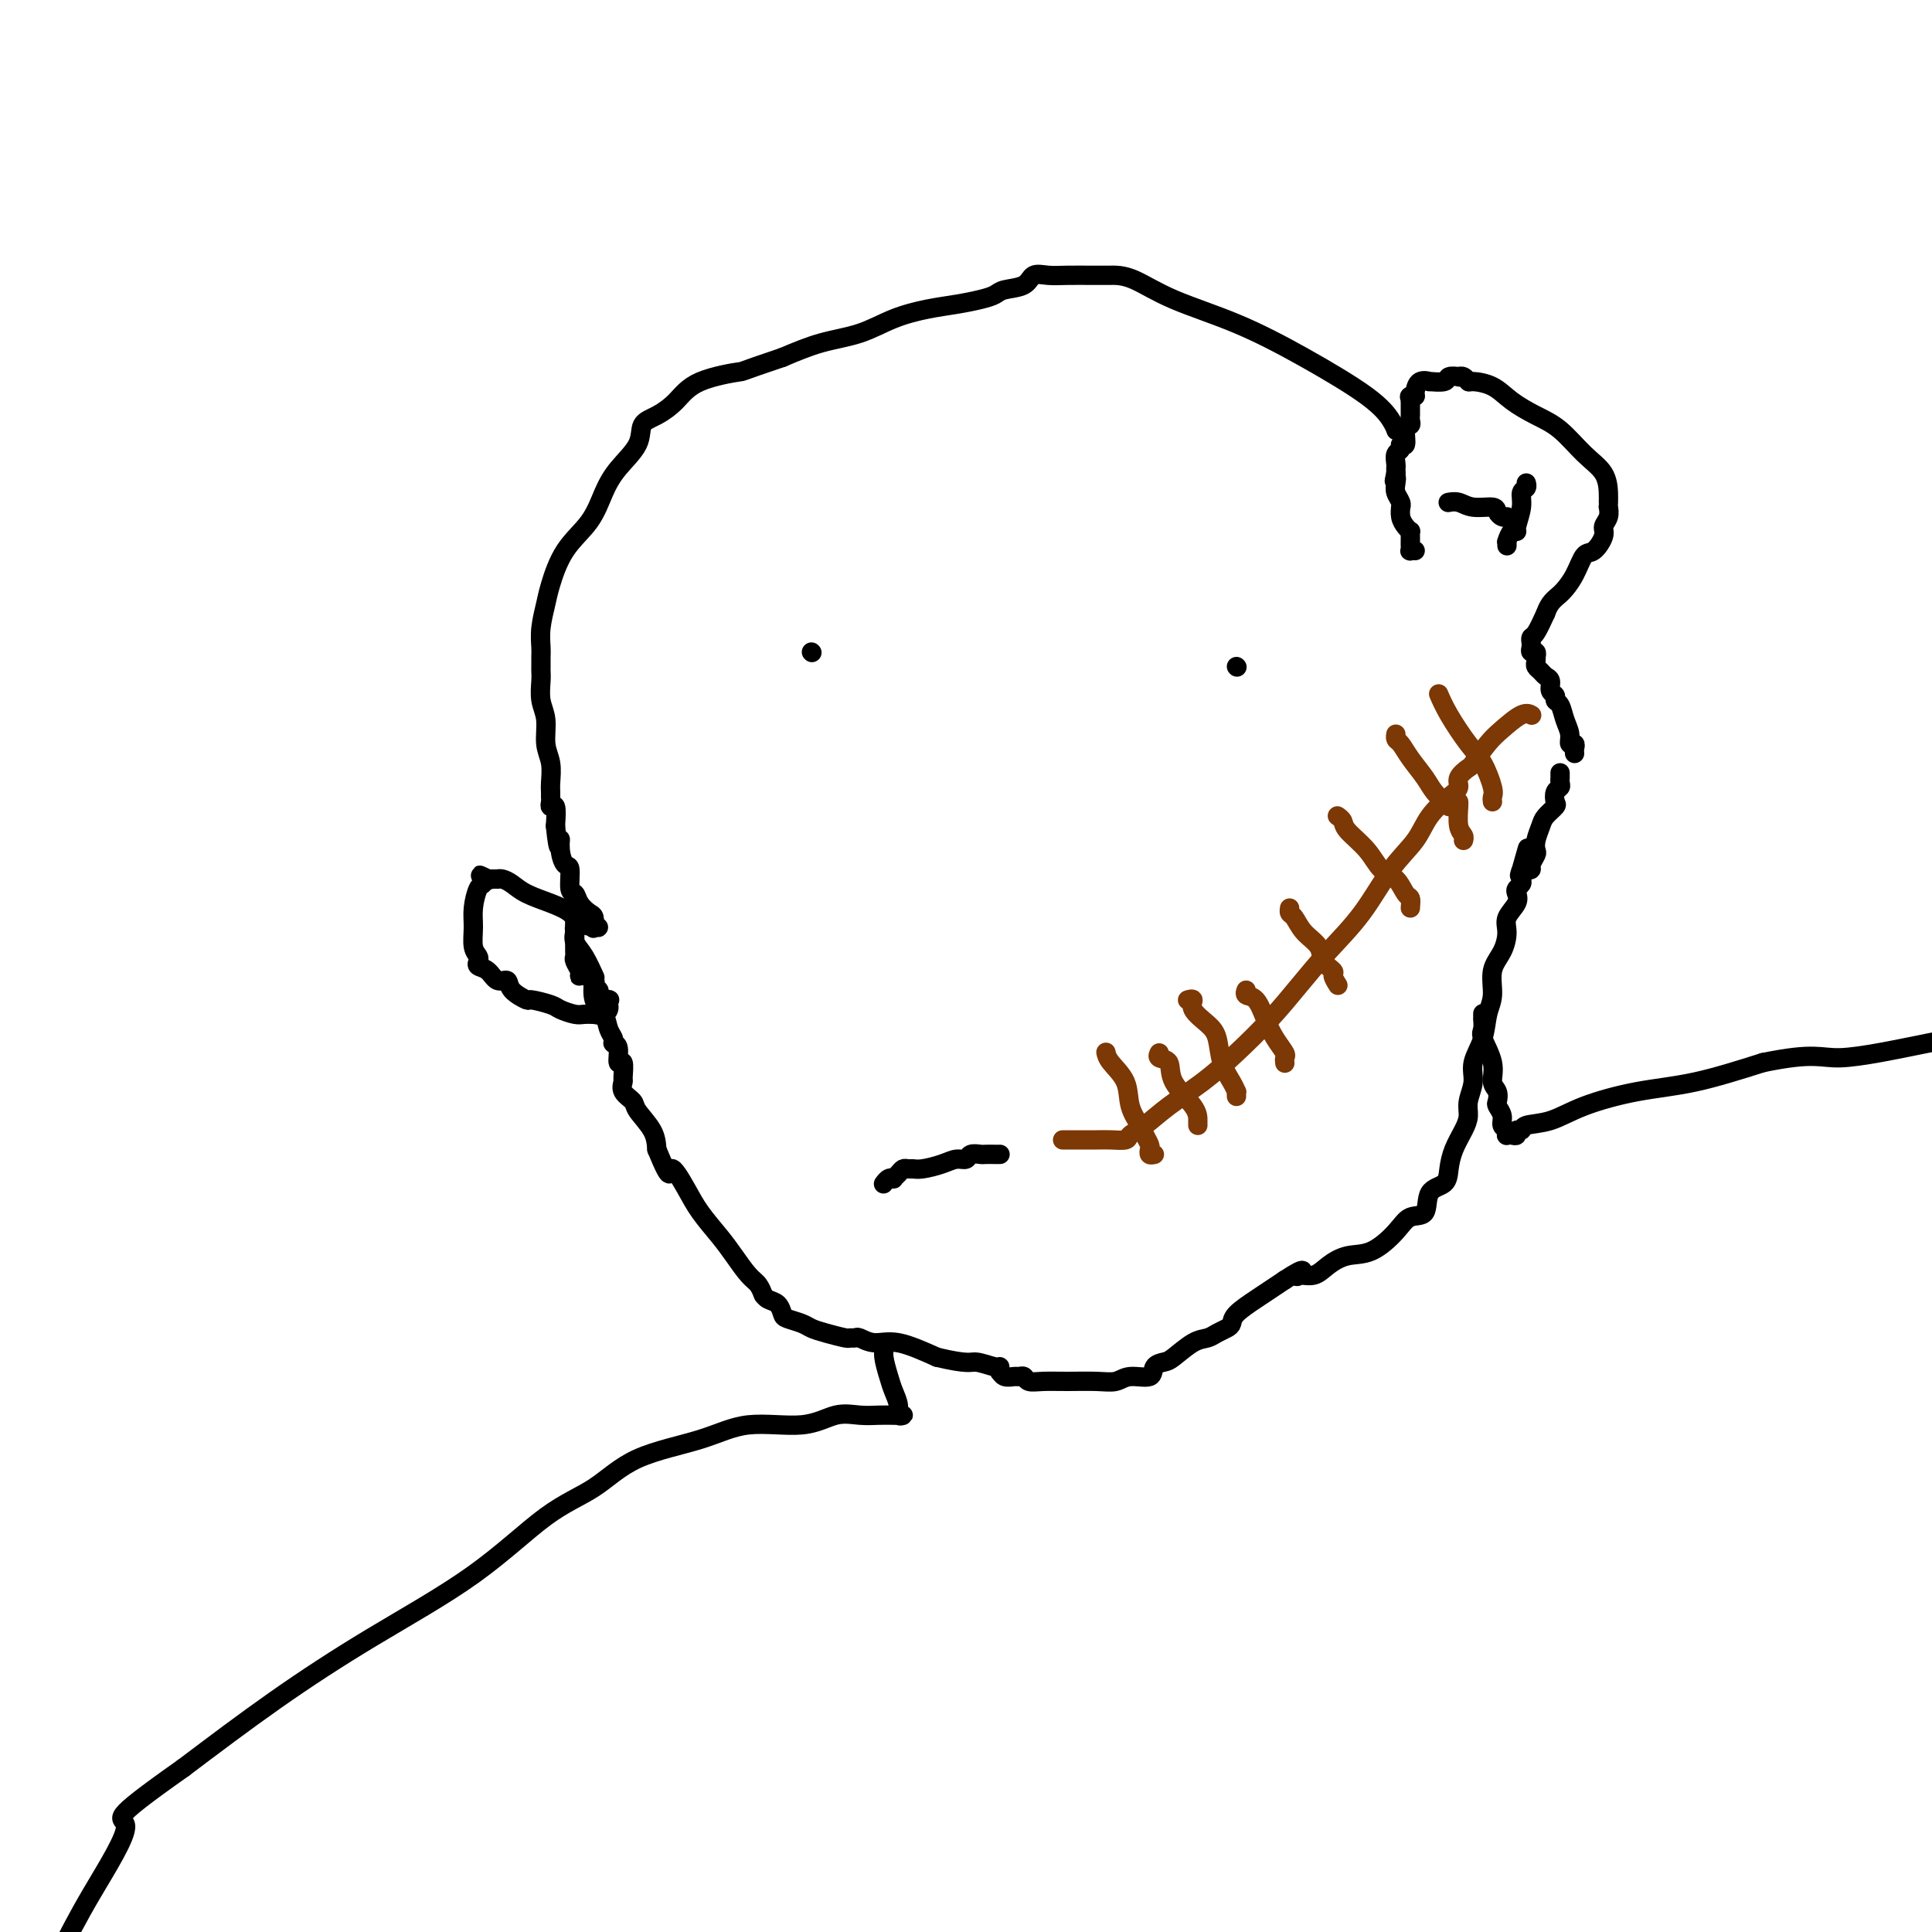 <svg viewBox='0 0 400 400' version='1.1' xmlns='http://www.w3.org/2000/svg' xmlns:xlink='http://www.w3.org/1999/xlink'><g fill='none' stroke='#7C3805' stroke-width='4' stroke-linecap='round' stroke-linejoin='round'><path d='M220,236c0.347,-0.001 0.693,-0.003 2,0c1.307,0.003 3.573,0.010 5,0c1.427,-0.010 2.014,-0.038 3,0c0.986,0.038 2.372,0.143 3,0c0.628,-0.143 0.497,-0.535 1,-1c0.503,-0.465 1.641,-1.003 3,-2c1.359,-0.997 2.939,-2.452 5,-4c2.061,-1.548 4.604,-3.188 7,-5c2.396,-1.812 4.646,-3.797 7,-6c2.354,-2.203 4.813,-4.626 7,-7c2.187,-2.374 4.102,-4.700 6,-7c1.898,-2.300 3.781,-4.575 6,-7c2.219,-2.425 4.776,-4.999 7,-8c2.224,-3.001 4.117,-6.428 6,-9c1.883,-2.572 3.756,-4.288 5,-6c1.244,-1.712 1.857,-3.419 3,-5c1.143,-1.581 2.815,-3.037 4,-4c1.185,-0.963 1.882,-1.434 2,-2c0.118,-0.566 -0.343,-1.228 0,-2c0.343,-0.772 1.488,-1.654 2,-2c0.512,-0.346 0.390,-0.156 1,-1c0.610,-0.844 1.954,-2.723 3,-4c1.046,-1.277 1.796,-1.950 3,-3c1.204,-1.050 2.863,-2.475 4,-3c1.137,-0.525 1.754,-0.150 2,0c0.246,0.150 0.123,0.075 0,0'/><path d='M239,239c-0.416,0.097 -0.831,0.193 -1,0c-0.169,-0.193 -0.091,-0.676 0,-1c0.091,-0.324 0.195,-0.491 0,-1c-0.195,-0.509 -0.690,-1.361 -1,-2c-0.310,-0.639 -0.437,-1.065 -1,-2c-0.563,-0.935 -1.562,-2.380 -2,-4c-0.438,-1.620 -0.313,-3.413 -1,-5c-0.687,-1.587 -2.185,-2.966 -3,-4c-0.815,-1.034 -0.947,-1.724 -1,-2c-0.053,-0.276 -0.026,-0.138 0,0'/><path d='M248,233c-0.004,-0.204 -0.009,-0.407 0,-1c0.009,-0.593 0.030,-1.574 -1,-3c-1.030,-1.426 -3.113,-3.296 -4,-5c-0.887,-1.704 -0.578,-3.240 -1,-4c-0.422,-0.760 -1.575,-0.743 -2,-1c-0.425,-0.257 -0.121,-0.788 0,-1c0.121,-0.212 0.061,-0.106 0,0'/><path d='M256,227c-0.016,-0.460 -0.031,-0.921 0,-1c0.031,-0.079 0.109,0.222 0,0c-0.109,-0.222 -0.405,-0.969 -1,-2c-0.595,-1.031 -1.489,-2.347 -2,-4c-0.511,-1.653 -0.638,-3.644 -1,-5c-0.362,-1.356 -0.959,-2.076 -2,-3c-1.041,-0.924 -2.526,-2.052 -3,-3c-0.474,-0.948 0.065,-1.717 0,-2c-0.065,-0.283 -0.733,-0.081 -1,0c-0.267,0.081 -0.134,0.040 0,0'/><path d='M266,220c0.013,0.101 0.026,0.202 0,0c-0.026,-0.202 -0.089,-0.706 0,-1c0.089,-0.294 0.332,-0.379 0,-1c-0.332,-0.621 -1.238,-1.778 -2,-3c-0.762,-1.222 -1.381,-2.510 -2,-4c-0.619,-1.490 -1.238,-3.183 -2,-4c-0.762,-0.817 -1.667,-0.758 -2,-1c-0.333,-0.242 -0.095,-0.783 0,-1c0.095,-0.217 0.048,-0.108 0,0'/><path d='M277,204c-0.481,-0.773 -0.961,-1.546 -1,-2c-0.039,-0.454 0.365,-0.587 0,-1c-0.365,-0.413 -1.499,-1.104 -2,-2c-0.501,-0.896 -0.369,-1.995 -1,-3c-0.631,-1.005 -2.025,-1.916 -3,-3c-0.975,-1.084 -1.529,-2.342 -2,-3c-0.471,-0.658 -0.858,-0.716 -1,-1c-0.142,-0.284 -0.041,-0.796 0,-1c0.041,-0.204 0.020,-0.102 0,0'/><path d='M292,188c0.073,-0.813 0.145,-1.627 0,-2c-0.145,-0.373 -0.508,-0.306 -1,-1c-0.492,-0.694 -1.111,-2.150 -2,-3c-0.889,-0.850 -2.046,-1.093 -3,-2c-0.954,-0.907 -1.706,-2.478 -3,-4c-1.294,-1.522 -3.130,-2.996 -4,-4c-0.870,-1.004 -0.773,-1.540 -1,-2c-0.227,-0.460 -0.779,-0.846 -1,-1c-0.221,-0.154 -0.110,-0.077 0,0'/><path d='M300,167c-1.118,-1.027 -2.237,-2.054 -3,-3c-0.763,-0.946 -1.171,-1.812 -2,-3c-0.829,-1.188 -2.078,-2.697 -3,-4c-0.922,-1.303 -1.515,-2.401 -2,-3c-0.485,-0.599 -0.861,-0.700 -1,-1c-0.139,-0.300 -0.040,-0.800 0,-1c0.040,-0.200 0.020,-0.100 0,0'/><path d='M309,166c-0.044,-0.326 -0.088,-0.652 0,-1c0.088,-0.348 0.307,-0.717 0,-2c-0.307,-1.283 -1.140,-3.479 -2,-5c-0.860,-1.521 -1.746,-2.366 -3,-4c-1.254,-1.634 -2.876,-4.055 -4,-6c-1.124,-1.945 -1.750,-3.413 -2,-4c-0.250,-0.587 -0.125,-0.294 0,0'/><path d='M302,166c-0.008,-0.006 -0.016,-0.012 0,0c0.016,0.012 0.057,0.042 0,1c-0.057,0.958 -0.211,2.844 0,4c0.211,1.156 0.788,1.580 1,2c0.212,0.420 0.061,0.834 0,1c-0.061,0.166 -0.030,0.083 0,0'/></g>
<g fill='none' stroke='#000000' stroke-width='4' stroke-linecap='round' stroke-linejoin='round'><path d='M326,156c-0.032,-0.298 -0.064,-0.596 0,-1c0.064,-0.404 0.225,-0.914 0,-1c-0.225,-0.086 -0.835,0.251 -1,0c-0.165,-0.251 0.114,-1.090 0,-2c-0.114,-0.910 -0.623,-1.892 -1,-3c-0.377,-1.108 -0.622,-2.342 -1,-3c-0.378,-0.658 -0.889,-0.740 -1,-1c-0.111,-0.260 0.178,-0.700 0,-1c-0.178,-0.300 -0.822,-0.462 -1,-1c-0.178,-0.538 0.110,-1.453 0,-2c-0.110,-0.547 -0.618,-0.725 -1,-1c-0.382,-0.275 -0.639,-0.647 -1,-1c-0.361,-0.353 -0.828,-0.687 -1,-1c-0.172,-0.313 -0.050,-0.605 0,-1c0.050,-0.395 0.027,-0.894 0,-1c-0.027,-0.106 -0.060,0.179 0,0c0.060,-0.179 0.212,-0.822 0,-1c-0.212,-0.178 -0.787,0.109 -1,0c-0.213,-0.109 -0.065,-0.615 0,-1c0.065,-0.385 0.048,-0.650 0,-1c-0.048,-0.350 -0.128,-0.787 0,-1c0.128,-0.213 0.465,-0.204 1,-1c0.535,-0.796 1.267,-2.398 2,-4'/><path d='M320,127c0.833,-2.429 1.916,-3.000 3,-4c1.084,-1.000 2.170,-2.428 3,-4c0.830,-1.572 1.403,-3.288 2,-4c0.597,-0.712 1.218,-0.419 2,-1c0.782,-0.581 1.726,-2.036 2,-3c0.274,-0.964 -0.123,-1.438 0,-2c0.123,-0.562 0.765,-1.213 1,-2c0.235,-0.787 0.062,-1.712 0,-2c-0.062,-0.288 -0.014,0.059 0,0c0.014,-0.059 -0.008,-0.526 0,-1c0.008,-0.474 0.044,-0.955 0,-2c-0.044,-1.045 -0.167,-2.653 -1,-4c-0.833,-1.347 -2.374,-2.434 -4,-4c-1.626,-1.566 -3.336,-3.611 -5,-5c-1.664,-1.389 -3.282,-2.123 -5,-3c-1.718,-0.877 -3.535,-1.899 -5,-3c-1.465,-1.101 -2.579,-2.281 -4,-3c-1.421,-0.719 -3.149,-0.977 -4,-1c-0.851,-0.023 -0.824,0.189 -1,0c-0.176,-0.189 -0.556,-0.779 -1,-1c-0.444,-0.221 -0.954,-0.073 -1,0c-0.046,0.073 0.371,0.073 0,0c-0.371,-0.073 -1.532,-0.217 -2,0c-0.468,0.217 -0.245,0.797 -1,1c-0.755,0.203 -2.490,0.030 -3,0c-0.510,-0.030 0.203,0.085 0,0c-0.203,-0.085 -1.324,-0.369 -2,0c-0.676,0.369 -0.907,1.391 -1,2c-0.093,0.609 -0.046,0.804 0,1'/><path d='M293,82c-1.619,0.558 -1.166,-0.048 -1,0c0.166,0.048 0.044,0.752 0,1c-0.044,0.248 -0.012,0.042 0,0c0.012,-0.042 0.003,0.079 0,0c-0.003,-0.079 -0.001,-0.358 0,0c0.001,0.358 0.001,1.353 0,2c-0.001,0.647 -0.004,0.944 0,1c0.004,0.056 0.016,-0.131 0,0c-0.016,0.131 -0.061,0.581 0,1c0.061,0.419 0.228,0.809 0,1c-0.228,0.191 -0.849,0.183 -1,1c-0.151,0.817 0.170,2.460 0,3c-0.170,0.540 -0.830,-0.023 -1,0c-0.170,0.023 0.151,0.632 0,1c-0.151,0.368 -0.772,0.494 -1,1c-0.228,0.506 -0.061,1.393 0,2c0.061,0.607 0.016,0.933 0,1c-0.016,0.067 -0.005,-0.124 0,0c0.005,0.124 0.002,0.562 0,1'/><path d='M289,98c-0.623,2.666 -0.181,1.331 0,1c0.181,-0.331 0.101,0.340 0,1c-0.101,0.660 -0.224,1.307 0,2c0.224,0.693 0.795,1.432 1,2c0.205,0.568 0.045,0.965 0,1c-0.045,0.035 0.027,-0.293 0,0c-0.027,0.293 -0.151,1.206 0,2c0.151,0.794 0.576,1.470 1,2c0.424,0.530 0.846,0.915 1,1c0.154,0.085 0.042,-0.131 0,0c-0.042,0.131 -0.012,0.610 0,1c0.012,0.390 0.007,0.693 0,1c-0.007,0.307 -0.016,0.618 0,1c0.016,0.382 0.056,0.834 0,1c-0.056,0.166 -0.207,0.045 0,0c0.207,-0.045 0.774,-0.013 1,0c0.226,0.013 0.113,0.006 0,0'/><path d='M289,89c-0.012,-0.034 -0.023,-0.068 0,0c0.023,0.068 0.081,0.238 0,0c-0.081,-0.238 -0.301,-0.884 -1,-2c-0.699,-1.116 -1.877,-2.702 -5,-5c-3.123,-2.298 -8.192,-5.309 -13,-8c-4.808,-2.691 -9.355,-5.061 -14,-7c-4.645,-1.939 -9.387,-3.448 -13,-5c-3.613,-1.552 -6.096,-3.148 -8,-4c-1.904,-0.852 -3.227,-0.960 -4,-1c-0.773,-0.040 -0.995,-0.011 -1,0c-0.005,0.011 0.205,0.003 0,0c-0.205,-0.003 -0.827,-0.001 -1,0c-0.173,0.001 0.103,0.001 0,0c-0.103,-0.001 -0.584,-0.002 -1,0c-0.416,0.002 -0.767,0.007 -2,0c-1.233,-0.007 -3.349,-0.027 -5,0c-1.651,0.027 -2.836,0.101 -4,0c-1.164,-0.101 -2.305,-0.378 -3,0c-0.695,0.378 -0.943,1.411 -2,2c-1.057,0.589 -2.923,0.735 -4,1c-1.077,0.265 -1.363,0.650 -2,1c-0.637,0.350 -1.623,0.664 -3,1c-1.377,0.336 -3.145,0.694 -5,1c-1.855,0.306 -3.795,0.560 -6,1c-2.205,0.440 -4.673,1.066 -7,2c-2.327,0.934 -4.511,2.174 -7,3c-2.489,0.826 -5.283,1.236 -8,2c-2.717,0.764 -5.359,1.882 -8,3'/><path d='M162,74c-9.665,3.241 -7.827,2.845 -9,3c-1.173,0.155 -5.358,0.862 -8,2c-2.642,1.138 -3.740,2.709 -5,4c-1.260,1.291 -2.683,2.304 -4,3c-1.317,0.696 -2.528,1.077 -3,2c-0.472,0.923 -0.205,2.389 -1,4c-0.795,1.611 -2.650,3.365 -4,5c-1.350,1.635 -2.193,3.149 -3,5c-0.807,1.851 -1.579,4.038 -3,6c-1.421,1.962 -3.491,3.698 -5,6c-1.509,2.302 -2.457,5.168 -3,7c-0.543,1.832 -0.681,2.628 -1,4c-0.319,1.372 -0.817,3.320 -1,5c-0.183,1.680 -0.049,3.094 0,4c0.049,0.906 0.013,1.305 0,2c-0.013,0.695 -0.005,1.687 0,2c0.005,0.313 0.005,-0.053 0,0c-0.005,0.053 -0.017,0.524 0,1c0.017,0.476 0.061,0.959 0,2c-0.061,1.041 -0.227,2.642 0,4c0.227,1.358 0.845,2.472 1,4c0.155,1.528 -0.155,3.470 0,5c0.155,1.530 0.774,2.647 1,4c0.226,1.353 0.060,2.941 0,4c-0.060,1.059 -0.012,1.587 0,2c0.012,0.413 -0.011,0.710 0,1c0.011,0.290 0.054,0.573 0,1c-0.054,0.427 -0.207,1.000 0,1c0.207,0.000 0.773,-0.571 1,0c0.227,0.571 0.113,2.286 0,4'/><path d='M115,171c0.702,6.950 0.958,3.824 1,3c0.042,-0.824 -0.129,0.653 0,2c0.129,1.347 0.558,2.563 1,3c0.442,0.437 0.895,0.096 1,1c0.105,0.904 -0.140,3.053 0,4c0.140,0.947 0.665,0.692 1,1c0.335,0.308 0.481,1.179 1,2c0.519,0.821 1.412,1.593 2,2c0.588,0.407 0.871,0.449 1,1c0.129,0.551 0.104,1.612 0,2c-0.104,0.388 -0.287,0.102 0,0c0.287,-0.102 1.043,-0.019 1,0c-0.043,0.019 -0.884,-0.025 -1,0c-0.116,0.025 0.492,0.120 0,0c-0.492,-0.120 -2.085,-0.455 -3,-1c-0.915,-0.545 -1.152,-1.298 -2,-2c-0.848,-0.702 -2.308,-1.351 -4,-2c-1.692,-0.649 -3.615,-1.298 -5,-2c-1.385,-0.702 -2.233,-1.456 -3,-2c-0.767,-0.544 -1.453,-0.878 -2,-1c-0.547,-0.122 -0.955,-0.033 -1,0c-0.045,0.033 0.273,0.009 0,0c-0.273,-0.009 -1.136,-0.005 -2,0'/><path d='M101,182c-3.344,-1.551 -0.702,-0.429 0,0c0.702,0.429 -0.534,0.165 -1,0c-0.466,-0.165 -0.163,-0.233 0,0c0.163,0.233 0.186,0.765 0,1c-0.186,0.235 -0.582,0.171 -1,1c-0.418,0.829 -0.858,2.551 -1,4c-0.142,1.449 0.013,2.626 0,4c-0.013,1.374 -0.194,2.944 0,4c0.194,1.056 0.761,1.597 1,2c0.239,0.403 0.148,0.667 0,1c-0.148,0.333 -0.354,0.736 0,1c0.354,0.264 1.269,0.390 2,1c0.731,0.610 1.278,1.704 2,2c0.722,0.296 1.619,-0.205 2,0c0.381,0.205 0.247,1.115 1,2c0.753,0.885 2.394,1.743 3,2c0.606,0.257 0.178,-0.089 1,0c0.822,0.089 2.893,0.612 4,1c1.107,0.388 1.249,0.640 2,1c0.751,0.360 2.110,0.829 3,1c0.890,0.171 1.311,0.046 2,0c0.689,-0.046 1.647,-0.012 2,0c0.353,0.012 0.101,0.004 0,0c-0.101,-0.004 -0.050,-0.002 0,0'/><path d='M123,210c2.348,0.451 1.217,0.078 1,0c-0.217,-0.078 0.480,0.137 1,0c0.520,-0.137 0.864,-0.628 1,-1c0.136,-0.372 0.066,-0.625 0,-1c-0.066,-0.375 -0.126,-0.870 0,-1c0.126,-0.130 0.440,0.106 0,0c-0.440,-0.106 -1.633,-0.553 -2,-1c-0.367,-0.447 0.091,-0.894 0,-1c-0.091,-0.106 -0.732,0.129 -1,0c-0.268,-0.129 -0.163,-0.623 0,-1c0.163,-0.377 0.384,-0.639 0,-1c-0.384,-0.361 -1.375,-0.821 -2,-1c-0.625,-0.179 -0.886,-0.075 -1,0c-0.114,0.075 -0.083,0.122 0,0c0.083,-0.122 0.218,-0.413 0,-1c-0.218,-0.587 -0.791,-1.470 -1,-2c-0.209,-0.530 -0.056,-0.706 0,-1c0.056,-0.294 0.015,-0.706 0,-1c-0.015,-0.294 -0.004,-0.471 0,-1c0.004,-0.529 0.001,-1.412 0,-2c-0.001,-0.588 -0.000,-0.882 0,-1c0.000,-0.118 0.000,-0.059 0,0'/><path d='M119,193c-0.155,-1.544 -0.043,-0.906 0,-1c0.043,-0.094 0.017,-0.922 0,-1c-0.017,-0.078 -0.025,0.593 0,1c0.025,0.407 0.084,0.551 0,1c-0.084,0.449 -0.312,1.205 0,2c0.312,0.795 1.162,1.630 2,3c0.838,1.370 1.663,3.277 2,4c0.337,0.723 0.185,0.263 0,1c-0.185,0.737 -0.403,2.670 0,4c0.403,1.330 1.429,2.055 2,3c0.571,0.945 0.688,2.109 1,3c0.312,0.891 0.820,1.507 1,2c0.180,0.493 0.033,0.862 0,1c-0.033,0.138 0.047,0.044 0,0c-0.047,-0.044 -0.223,-0.040 0,0c0.223,0.040 0.845,0.114 1,1c0.155,0.886 -0.157,2.583 0,3c0.157,0.417 0.781,-0.446 1,0c0.219,0.446 0.031,2.201 0,3c-0.031,0.799 0.093,0.643 0,1c-0.093,0.357 -0.403,1.228 0,2c0.403,0.772 1.520,1.444 2,2c0.480,0.556 0.321,0.996 1,2c0.679,1.004 2.194,2.573 3,4c0.806,1.427 0.903,2.714 1,4'/><path d='M136,238c3.161,7.688 2.565,4.407 3,4c0.435,-0.407 1.902,2.058 3,4c1.098,1.942 1.828,3.359 3,5c1.172,1.641 2.787,3.505 4,5c1.213,1.495 2.024,2.621 3,4c0.976,1.379 2.117,3.010 3,4c0.883,0.990 1.506,1.340 2,2c0.494,0.660 0.857,1.629 1,2c0.143,0.371 0.066,0.145 0,0c-0.066,-0.145 -0.122,-0.208 0,0c0.122,0.208 0.421,0.686 1,1c0.579,0.314 1.439,0.466 2,1c0.561,0.534 0.823,1.452 1,2c0.177,0.548 0.268,0.725 1,1c0.732,0.275 2.104,0.648 3,1c0.896,0.352 1.315,0.683 2,1c0.685,0.317 1.635,0.620 3,1c1.365,0.380 3.144,0.838 4,1c0.856,0.162 0.788,0.027 1,0c0.212,-0.027 0.703,0.054 1,0c0.297,-0.054 0.399,-0.241 1,0c0.601,0.241 1.700,0.911 3,1c1.300,0.089 2.800,-0.403 5,0c2.200,0.403 5.100,1.702 8,3'/><path d='M194,281c6.536,1.553 6.875,0.937 8,1c1.125,0.063 3.035,0.805 4,1c0.965,0.195 0.983,-0.158 1,0c0.017,0.158 0.032,0.827 0,1c-0.032,0.173 -0.110,-0.151 0,0c0.110,0.151 0.410,0.776 1,1c0.590,0.224 1.472,0.046 2,0c0.528,-0.046 0.701,0.040 1,0c0.299,-0.040 0.722,-0.207 1,0c0.278,0.207 0.409,0.789 1,1c0.591,0.211 1.640,0.052 3,0c1.360,-0.052 3.030,0.002 5,0c1.970,-0.002 4.239,-0.060 6,0c1.761,0.060 3.014,0.237 4,0c0.986,-0.237 1.704,-0.887 3,-1c1.296,-0.113 3.169,0.313 4,0c0.831,-0.313 0.621,-1.365 1,-2c0.379,-0.635 1.347,-0.853 2,-1c0.653,-0.147 0.991,-0.225 2,-1c1.009,-0.775 2.691,-2.249 4,-3c1.309,-0.751 2.246,-0.781 3,-1c0.754,-0.219 1.325,-0.629 2,-1c0.675,-0.371 1.454,-0.704 2,-1c0.546,-0.296 0.859,-0.554 1,-1c0.141,-0.446 0.110,-1.078 1,-2c0.890,-0.922 2.701,-2.133 4,-3c1.299,-0.867 2.085,-1.391 3,-2c0.915,-0.609 1.957,-1.305 3,-2'/><path d='M266,265c5.050,-3.314 3.676,-1.599 3,-1c-0.676,0.599 -0.654,0.083 0,0c0.654,-0.083 1.939,0.267 3,0c1.061,-0.267 1.896,-1.151 3,-2c1.104,-0.849 2.475,-1.664 4,-2c1.525,-0.336 3.205,-0.195 5,-1c1.795,-0.805 3.707,-2.557 5,-4c1.293,-1.443 1.968,-2.577 3,-3c1.032,-0.423 2.422,-0.135 3,-1c0.578,-0.865 0.343,-2.882 1,-4c0.657,-1.118 2.204,-1.338 3,-2c0.796,-0.662 0.839,-1.765 1,-3c0.161,-1.235 0.440,-2.602 1,-4c0.560,-1.398 1.402,-2.827 2,-4c0.598,-1.173 0.952,-2.091 1,-3c0.048,-0.909 -0.209,-1.811 0,-3c0.209,-1.189 0.883,-2.665 1,-4c0.117,-1.335 -0.324,-2.527 0,-4c0.324,-1.473 1.414,-3.226 2,-5c0.586,-1.774 0.669,-3.570 1,-5c0.331,-1.430 0.910,-2.493 1,-4c0.090,-1.507 -0.308,-3.457 0,-5c0.308,-1.543 1.323,-2.679 2,-4c0.677,-1.321 1.018,-2.826 1,-4c-0.018,-1.174 -0.393,-2.016 0,-3c0.393,-0.984 1.555,-2.109 2,-3c0.445,-0.891 0.172,-1.548 0,-2c-0.172,-0.452 -0.242,-0.698 0,-1c0.242,-0.302 0.796,-0.658 1,-1c0.204,-0.342 0.058,-0.669 0,-1c-0.058,-0.331 -0.029,-0.665 0,-1'/><path d='M315,181c2.487,-10.128 0.704,-3.448 0,-1c-0.704,2.448 -0.328,0.663 0,0c0.328,-0.663 0.610,-0.205 1,0c0.390,0.205 0.888,0.155 1,0c0.112,-0.155 -0.163,-0.415 0,-1c0.163,-0.585 0.763,-1.493 1,-2c0.237,-0.507 0.109,-0.612 0,-1c-0.109,-0.388 -0.201,-1.059 0,-2c0.201,-0.941 0.694,-2.154 1,-3c0.306,-0.846 0.426,-1.326 1,-2c0.574,-0.674 1.604,-1.542 2,-2c0.396,-0.458 0.159,-0.505 0,-1c-0.159,-0.495 -0.239,-1.438 0,-2c0.239,-0.562 0.796,-0.743 1,-1c0.204,-0.257 0.055,-0.591 0,-1c-0.055,-0.409 -0.015,-0.893 0,-1c0.015,-0.107 0.004,0.164 0,0c-0.004,-0.164 -0.001,-0.761 0,-1c0.001,-0.239 0.001,-0.119 0,0'/><path d='M207,239c-0.015,0.000 -0.030,0.000 0,0c0.030,-0.000 0.106,-0.001 0,0c-0.106,0.001 -0.395,0.004 -1,0c-0.605,-0.004 -1.527,-0.016 -2,0c-0.473,0.016 -0.499,0.060 -1,0c-0.501,-0.060 -1.478,-0.222 -2,0c-0.522,0.222 -0.588,0.830 -1,1c-0.412,0.170 -1.171,-0.098 -2,0c-0.829,0.098 -1.728,0.561 -3,1c-1.272,0.439 -2.918,0.852 -4,1c-1.082,0.148 -1.600,0.029 -2,0c-0.400,-0.029 -0.681,0.031 -1,0c-0.319,-0.031 -0.677,-0.153 -1,0c-0.323,0.153 -0.612,0.581 -1,1c-0.388,0.419 -0.875,0.831 -1,1c-0.125,0.169 0.111,0.097 0,0c-0.111,-0.097 -0.568,-0.218 -1,0c-0.432,0.218 -0.838,0.777 -1,1c-0.162,0.223 -0.081,0.112 0,0'/><path d='M168,135c0.000,0.000 0.100,0.100 0.1,0.1'/><path d='M256,138c0.000,0.000 0.100,0.100 0.1,0.1'/><path d='M312,113c-0.006,-0.406 -0.012,-0.813 0,-1c0.012,-0.187 0.040,-0.156 0,0c-0.040,0.156 -0.150,0.436 0,0c0.150,-0.436 0.561,-1.588 1,-2c0.439,-0.412 0.906,-0.085 1,0c0.094,0.085 -0.185,-0.072 0,-1c0.185,-0.928 0.834,-2.627 1,-4c0.166,-1.373 -0.151,-2.420 0,-3c0.151,-0.580 0.772,-0.695 1,-1c0.228,-0.305 0.065,-0.802 0,-1c-0.065,-0.198 -0.033,-0.099 0,0'/><path d='M312,107c-0.313,0.081 -0.625,0.161 -1,0c-0.375,-0.161 -0.812,-0.565 -1,-1c-0.188,-0.435 -0.128,-0.901 -1,-1c-0.872,-0.099 -2.677,0.169 -4,0c-1.323,-0.169 -2.164,-0.776 -3,-1c-0.836,-0.224 -1.667,-0.064 -2,0c-0.333,0.064 -0.166,0.032 0,0'/><path d='M307,210c-0.001,-0.128 -0.002,-0.255 0,0c0.002,0.255 0.008,0.893 0,1c-0.008,0.107 -0.031,-0.315 0,0c0.031,0.315 0.117,1.368 0,2c-0.117,0.632 -0.438,0.842 0,2c0.438,1.158 1.633,3.265 2,5c0.367,1.735 -0.094,3.097 0,4c0.094,0.903 0.742,1.345 1,2c0.258,0.655 0.125,1.523 0,2c-0.125,0.477 -0.244,0.562 0,1c0.244,0.438 0.849,1.228 1,2c0.151,0.772 -0.153,1.527 0,2c0.153,0.473 0.763,0.664 1,1c0.237,0.336 0.101,0.818 0,1c-0.101,0.182 -0.167,0.064 0,0c0.167,-0.064 0.567,-0.073 1,0c0.433,0.073 0.901,0.228 1,0c0.099,-0.228 -0.170,-0.840 0,-1c0.170,-0.160 0.778,0.133 1,0c0.222,-0.133 0.058,-0.691 1,-1c0.942,-0.309 2.990,-0.367 5,-1c2.010,-0.633 3.982,-1.840 7,-3c3.018,-1.160 7.082,-2.274 11,-3c3.918,-0.726 7.691,-1.065 12,-2c4.309,-0.935 9.155,-2.468 14,-4'/><path d='M365,220c10.940,-2.250 11.792,-0.875 16,-1c4.208,-0.125 11.774,-1.750 18,-3c6.226,-1.250 11.113,-2.125 16,-3'/><path d='M182,278c0.447,0.299 0.894,0.597 1,1c0.106,0.403 -0.131,0.910 0,2c0.131,1.090 0.628,2.761 1,4c0.372,1.239 0.618,2.045 1,3c0.382,0.955 0.899,2.060 1,3c0.101,0.940 -0.216,1.716 0,2c0.216,0.284 0.964,0.077 1,0c0.036,-0.077 -0.642,-0.023 -1,0c-0.358,0.023 -0.397,0.014 -1,0c-0.603,-0.014 -1.772,-0.034 -3,0c-1.228,0.034 -2.516,0.123 -4,0c-1.484,-0.123 -3.164,-0.458 -5,0c-1.836,0.458 -3.828,1.707 -7,2c-3.172,0.293 -7.525,-0.371 -11,0c-3.475,0.371 -6.074,1.777 -10,3c-3.926,1.223 -9.181,2.264 -13,4c-3.819,1.736 -6.203,4.166 -9,6c-2.797,1.834 -6.006,3.072 -10,6c-3.994,2.928 -8.772,7.548 -15,12c-6.228,4.452 -13.908,8.737 -21,13c-7.092,4.263 -13.598,8.504 -20,13c-6.402,4.496 -12.701,9.248 -19,14'/><path d='M38,366c-16.929,11.940 -12.250,9.792 -12,12c0.250,2.208 -3.929,8.774 -7,14c-3.071,5.226 -5.036,9.113 -7,13'/></g>
</svg>